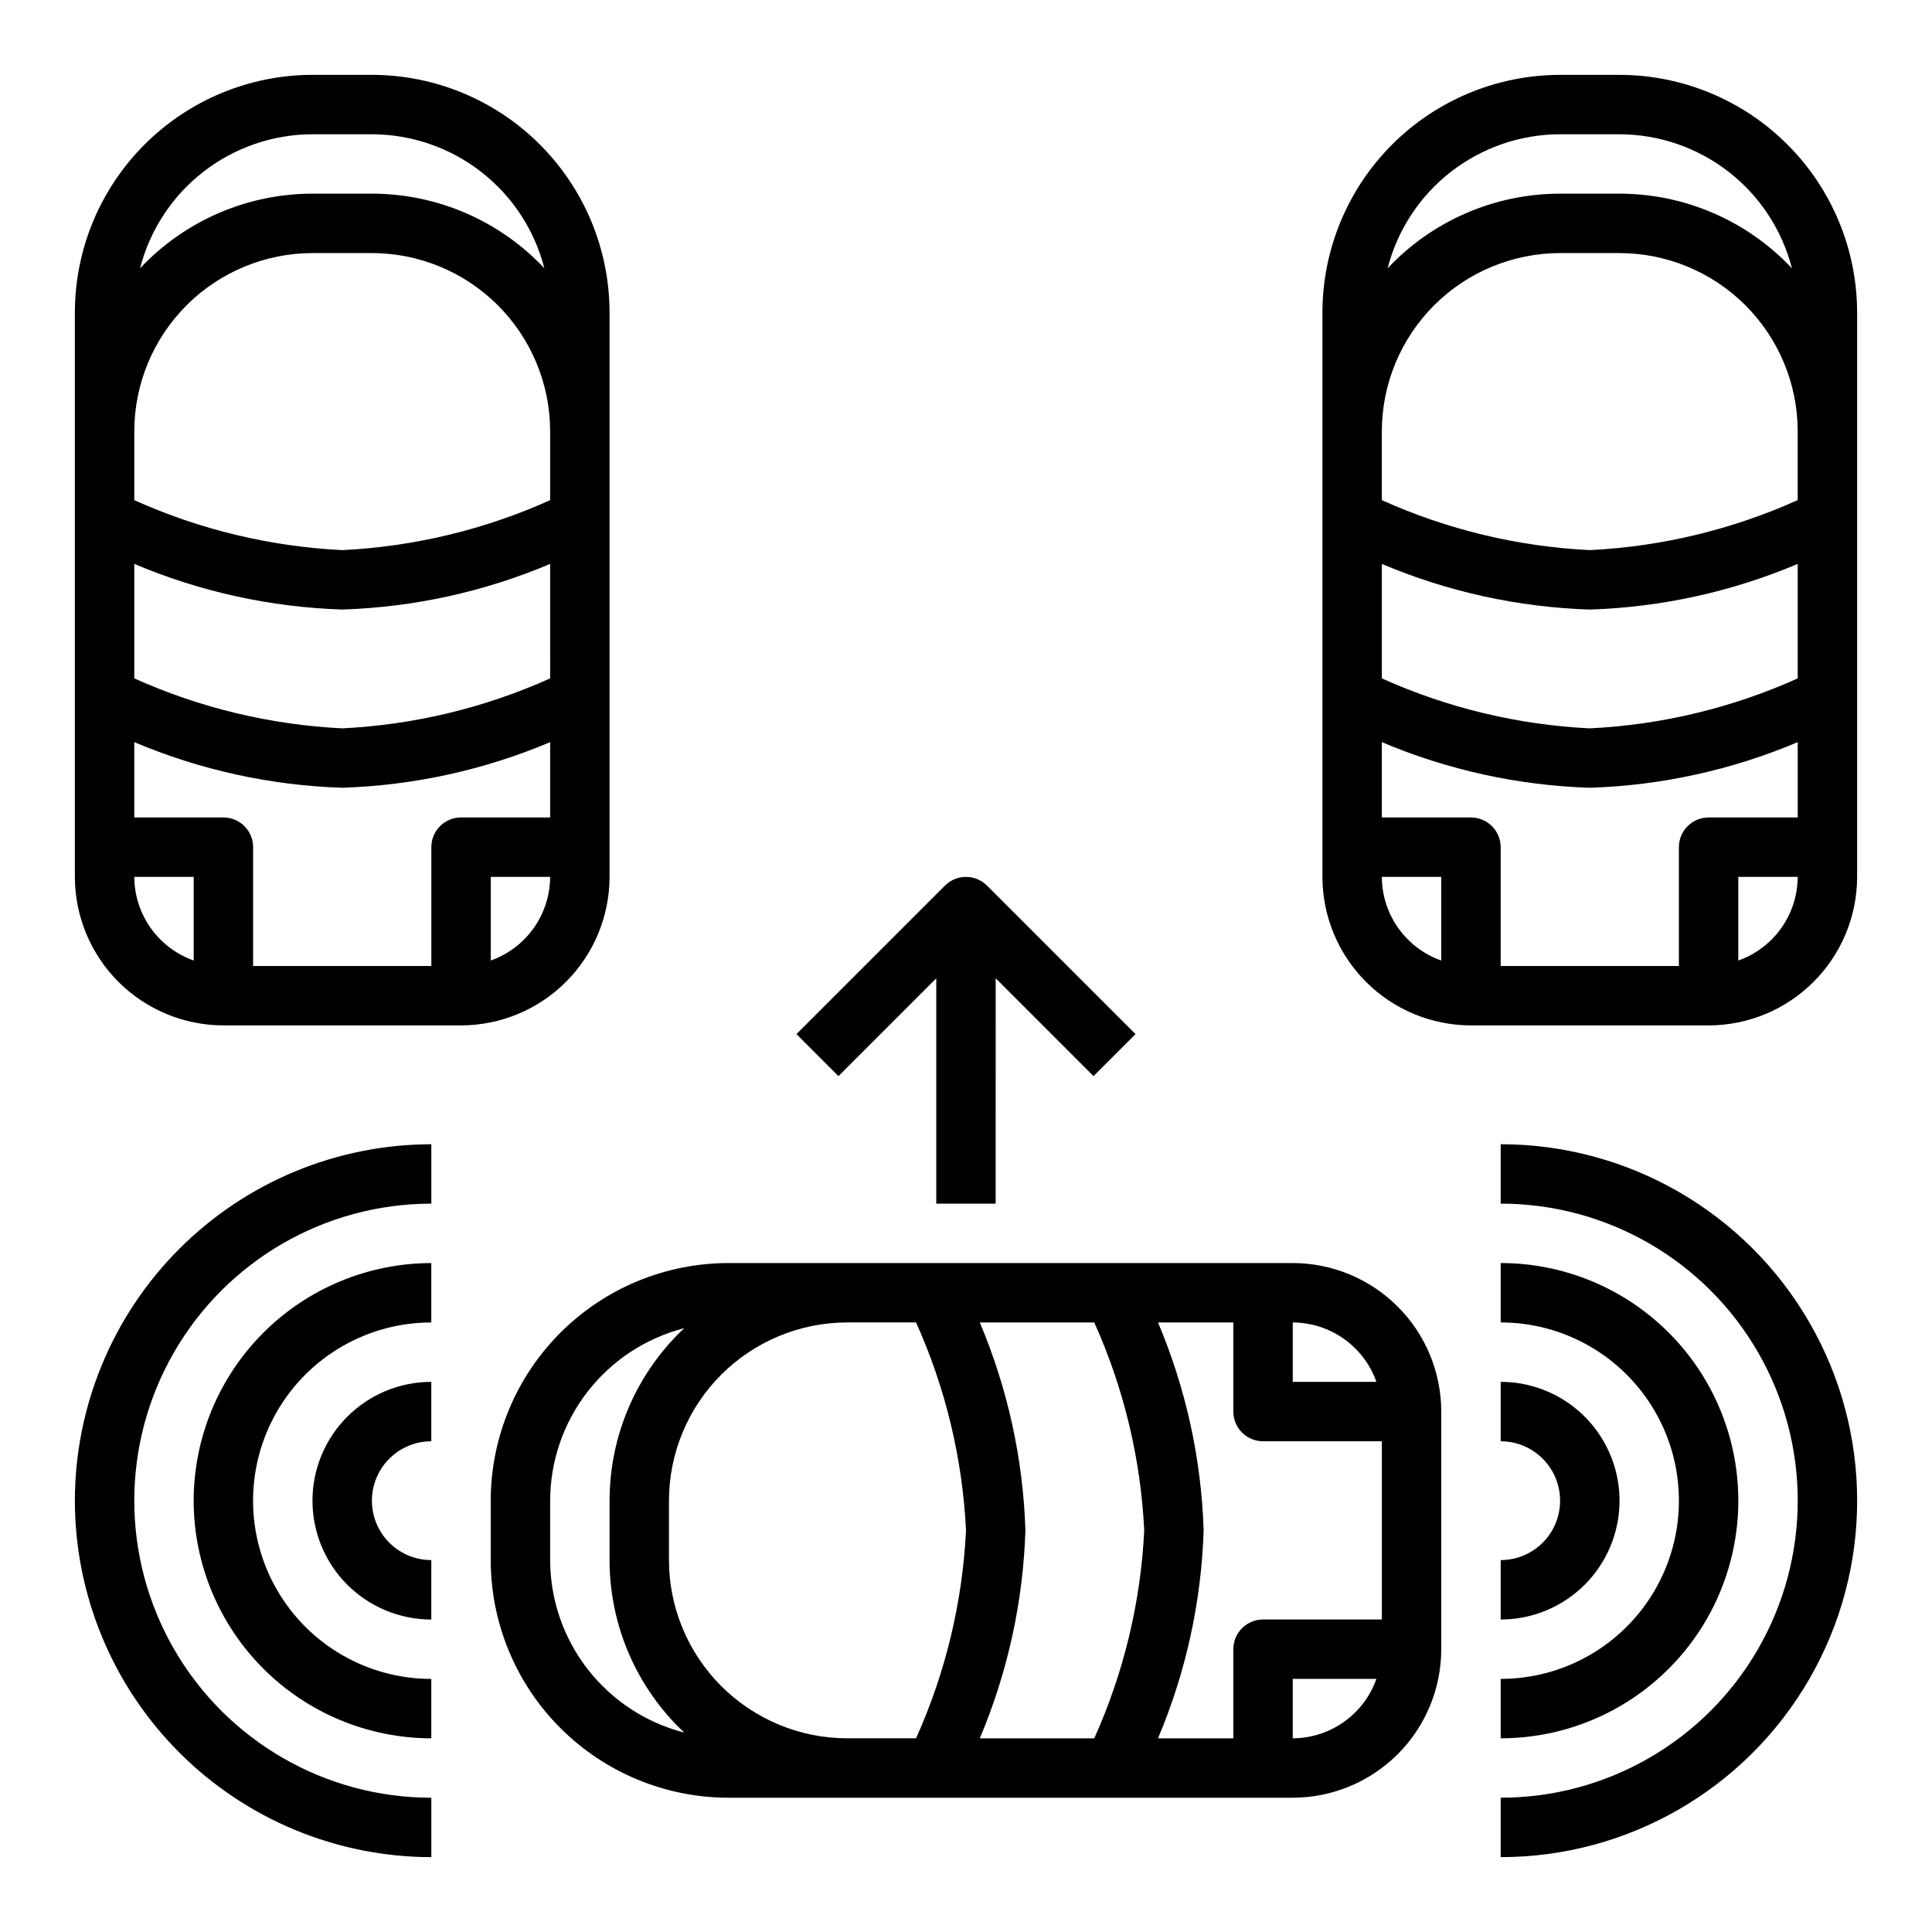 <?xml version="1.0" encoding="UTF-8"?>
<!-- Uploaded to: ICON Repo, www.iconrepo.com, Generator: ICON Repo Mixer Tools -->
<svg fill="#000000" width="800px" height="800px" version="1.1" viewBox="144 144 512 512" xmlns="http://www.w3.org/2000/svg">
 <g>
  <path d="m573.18 163.84h-15.746c-16.695 0.02-32.703 6.66-44.508 18.469-11.809 11.805-18.449 27.812-18.469 44.508v149.57c0.016 10.434 4.164 20.438 11.543 27.816 7.379 7.379 17.383 11.531 27.82 11.543h62.977c10.434-0.012 20.438-4.164 27.816-11.543 7.379-7.379 11.531-17.383 11.543-27.816v-149.57c-0.02-16.695-6.66-32.703-18.469-44.508-11.805-11.809-27.812-18.449-44.508-18.469zm15.742 204.67v31.488l-47.23 0.004v-31.488c0-2.09-0.828-4.09-2.305-5.566-1.477-1.477-3.481-2.309-5.566-2.309h-23.617v-19.961c17.469 7.387 36.148 11.484 55.105 12.09 18.953-0.605 37.637-4.703 55.102-12.09v19.961h-23.613c-4.348 0-7.875 3.527-7.875 7.875zm31.488-44.73v0.004c-17.379 7.816-36.07 12.309-55.102 13.242-19.035-0.934-37.727-5.426-55.105-13.242v-30.34c17.469 7.391 36.148 11.488 55.105 12.094 18.953-0.605 37.637-4.703 55.102-12.094zm-110.21 52.605h15.742v22.168c-4.586-1.621-8.562-4.625-11.379-8.59-2.82-3.969-4.344-8.711-4.363-13.578zm94.465 22.168v-22.168h15.742c-0.02 4.867-1.543 9.609-4.359 13.578-2.82 3.965-6.793 6.969-11.383 8.59zm15.742-122.02c-17.379 7.82-36.066 12.316-55.102 13.254-19.035-0.93-37.727-5.422-55.105-13.238v-18.25c0.012-12.523 4.992-24.527 13.848-33.383 8.855-8.855 20.863-13.836 33.383-13.848h15.746c12.523 0.012 24.527 4.992 33.383 13.848 8.855 8.855 13.836 20.859 13.848 33.383zm-47.23-81.211h-15.746c-17.309 0.008-33.852 7.168-45.703 19.785 2.606-10.148 8.508-19.148 16.781-25.578 8.27-6.43 18.445-9.93 28.922-9.949h15.746c10.477 0.02 20.652 3.519 28.926 9.949s14.176 15.43 16.777 25.578c-11.852-12.617-28.391-19.777-45.703-19.785z"/>
  <path d="m305.54 376.38v-149.57c-0.02-16.695-6.66-32.703-18.469-44.508-11.805-11.809-27.812-18.449-44.508-18.469h-15.746c-16.695 0.02-32.703 6.66-44.508 18.469-11.809 11.805-18.449 27.812-18.469 44.508v149.57c0.016 10.434 4.164 20.438 11.543 27.816 7.379 7.379 17.383 11.531 27.82 11.543h62.977c10.434-0.012 20.438-4.164 27.816-11.543 7.379-7.379 11.531-17.383 11.543-27.816zm-47.23-7.871v31.488h-47.234v-31.488c0-2.09-0.828-4.09-2.305-5.566-1.477-1.477-3.481-2.309-5.566-2.309h-23.617v-19.961c17.469 7.387 36.148 11.484 55.105 12.09 18.953-0.605 37.637-4.703 55.102-12.09v19.961h-23.613c-4.348 0-7.875 3.527-7.875 7.875zm31.488-44.73h-0.004c-17.379 7.816-36.07 12.309-55.102 13.242-19.035-0.934-37.727-5.426-55.105-13.242v-30.34c17.469 7.391 36.148 11.488 55.105 12.094 18.953-0.605 37.637-4.703 55.102-12.094zm-62.98-144.2h15.746c10.477 0.02 20.652 3.519 28.926 9.949s14.176 15.43 16.777 25.578c-11.852-12.617-28.391-19.777-45.703-19.785h-15.746c-17.309 0.008-33.852 7.168-45.703 19.785 2.606-10.148 8.508-19.148 16.781-25.578 8.27-6.43 18.445-9.93 28.922-9.949zm0 31.488h15.746c12.523 0.012 24.527 4.992 33.383 13.848 8.855 8.855 13.836 20.859 13.848 33.383v18.25c-17.379 7.816-36.07 12.309-55.102 13.238-19.035-0.93-37.727-5.422-55.105-13.238v-18.25c0.012-12.523 4.992-24.527 13.848-33.383 8.855-8.855 20.863-13.836 33.383-13.848zm-47.23 165.31h15.742v22.168c-4.586-1.621-8.562-4.625-11.379-8.59-2.82-3.969-4.344-8.711-4.363-13.578zm94.465 22.168v-22.168h15.742c-0.02 4.867-1.543 9.609-4.359 13.578-2.82 3.965-6.793 6.969-11.383 8.59z"/>
  <path d="m486.59 478.72h-149.57c-16.699 0.02-32.703 6.66-44.512 18.465-11.805 11.809-18.445 27.816-18.465 44.512v15.742c0.02 16.699 6.66 32.707 18.465 44.512 11.809 11.805 27.812 18.445 44.512 18.465h149.57c10.438-0.012 20.441-4.164 27.82-11.539 7.379-7.379 11.527-17.387 11.539-27.82v-62.977c-0.012-10.434-4.16-20.438-11.539-27.816-7.379-7.379-17.383-11.531-27.82-11.543zm-7.871 94.465c-4.348 0-7.871 3.523-7.871 7.871v23.617h-19.965c7.387-17.469 11.488-36.148 12.094-55.105-0.605-18.957-4.707-37.637-12.094-55.105h19.965v23.617c0 2.09 0.828 4.09 2.305 5.566 1.477 1.477 3.481 2.305 5.566 2.305h31.488v47.23zm-75.066 31.488c7.387-17.469 11.484-36.148 12.09-55.105-0.605-18.957-4.703-37.637-12.09-55.105h30.34-0.004c7.824 17.379 12.316 36.07 13.242 55.105-0.926 19.035-5.418 37.727-13.242 55.105zm105.11-94.465h-22.168v-15.746c4.867 0.023 9.609 1.547 13.578 4.363 3.969 2.82 6.969 6.793 8.59 11.383zm-218.97 47.23v-15.742c0.02-10.477 3.519-20.652 9.953-28.926 6.43-8.273 15.426-14.176 25.574-16.781-12.617 11.855-19.777 28.395-19.781 45.707v15.742c0.004 17.312 7.164 33.852 19.781 45.707-10.148-2.606-19.145-8.508-25.574-16.781-6.434-8.273-9.934-18.445-9.953-28.926zm31.488 0v-15.742c0.012-12.523 4.992-24.531 13.848-33.383 8.855-8.855 20.863-13.836 33.387-13.852h18.246c7.82 17.379 12.312 36.07 13.242 55.105-0.93 19.035-5.422 37.727-13.242 55.105h-18.246c-12.523-0.012-24.531-4.992-33.387-13.848s-13.836-20.863-13.848-33.387zm165.31 47.23v-15.742h22.168c-1.621 4.59-4.621 8.566-8.59 11.383-3.969 2.82-8.711 4.344-13.578 4.363z"/>
  <path d="m541.7 447.23v15.746c28.125 0 54.113 15.004 68.172 39.359 14.062 24.355 14.062 54.363 0 78.719-14.059 24.355-40.047 39.359-68.172 39.359v15.746c33.75 0 64.934-18.004 81.809-47.234 16.875-29.227 16.875-65.234 0-94.465-16.875-29.227-48.059-47.23-81.809-47.23z"/>
  <path d="m163.84 541.7c0.027 25.043 9.988 49.055 27.699 66.766 17.711 17.711 41.723 27.672 66.766 27.699v-15.746c-28.121 0-54.109-15.004-68.172-39.359-14.062-24.355-14.062-54.363 0-78.719 14.062-24.355 40.051-39.359 68.172-39.359v-15.746c-25.043 0.027-49.055 9.988-66.766 27.699-17.711 17.707-27.672 41.719-27.699 66.766z"/>
  <path d="m195.32 541.7c0.02 16.695 6.66 32.703 18.469 44.512 11.805 11.805 27.812 18.445 44.508 18.465v-15.746c-16.875 0-32.465-9-40.902-23.613s-8.438-32.621 0-47.234 24.027-23.617 40.902-23.617v-15.742c-16.695 0.02-32.703 6.66-44.508 18.465-11.809 11.809-18.449 27.816-18.469 44.512z"/>
  <path d="m226.81 541.7c0 8.352 3.32 16.359 9.223 22.266 5.906 5.906 13.914 9.223 22.266 9.223v-15.746c-5.625 0-10.82-3-13.633-7.871s-2.812-10.871 0-15.742c2.812-4.871 8.008-7.875 13.633-7.875v-15.742c-8.352 0-16.359 3.316-22.266 9.223-5.902 5.906-9.223 13.914-9.223 22.266z"/>
  <path d="m541.7 604.67c22.5 0 43.289-12.004 54.539-31.488s11.25-43.492 0-62.977-32.039-31.488-54.539-31.488v15.742c16.875 0 32.465 9.004 40.902 23.617s8.438 32.621 0 47.234-24.027 23.613-40.902 23.613z"/>
  <path d="m541.7 557.44v15.746c11.25 0 21.645-6.004 27.27-15.746s5.625-21.746 0-31.488c-5.625-9.742-16.02-15.742-27.27-15.742v15.742c5.625 0 10.82 3.004 13.633 7.875 2.812 4.871 2.812 10.871 0 15.742s-8.008 7.871-13.633 7.871z"/>
  <path d="m392.12 403.26v59.719h15.742l0.004-59.719 25.922 25.922 11.133-11.133-39.359-39.359h-0.004c-3.074-3.07-8.055-3.07-11.129 0l-39.359 39.359 11.133 11.133z"/>
 </g>
</svg>